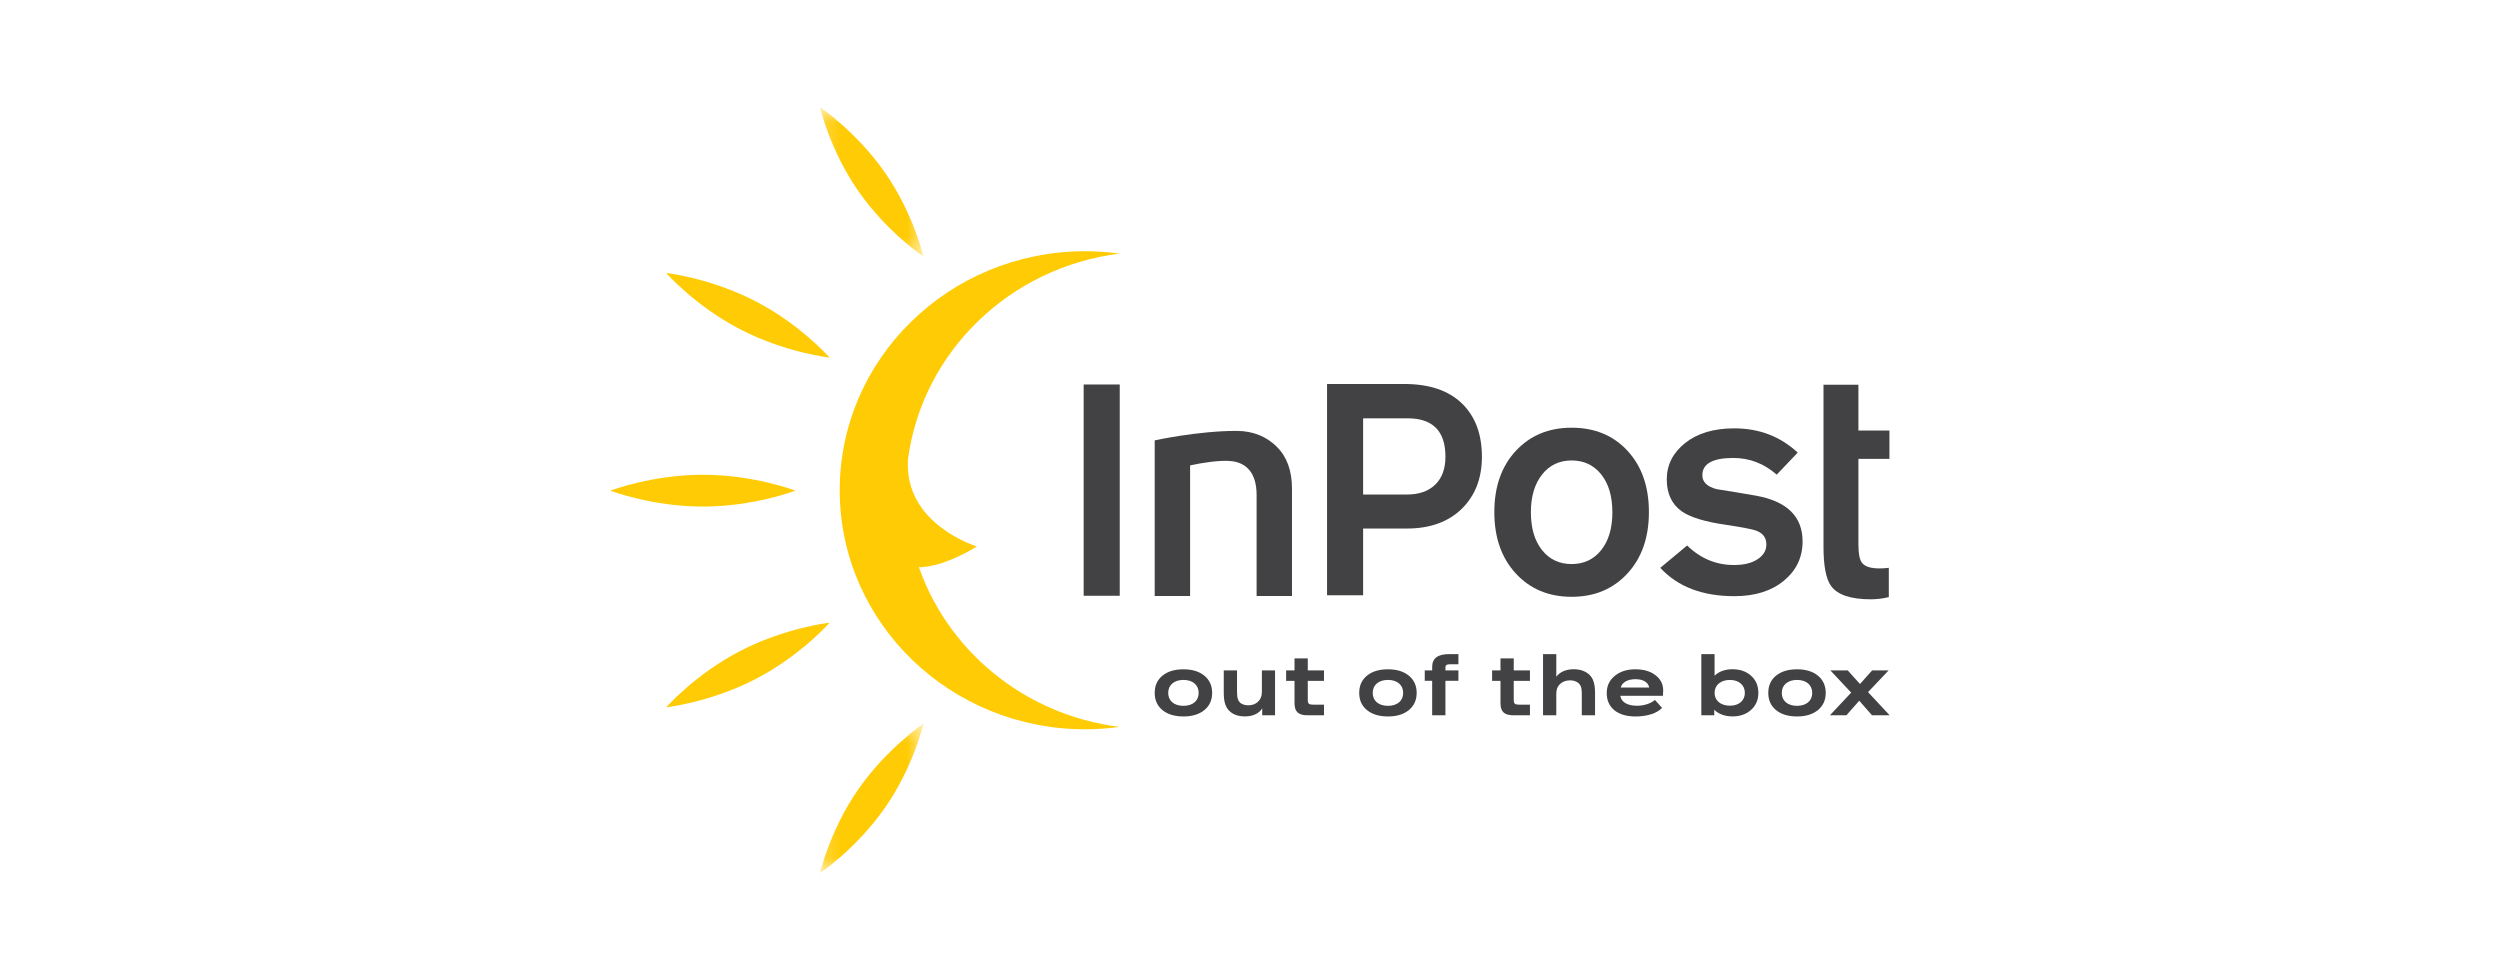 <svg width="153" height="60" viewBox="0 0 153 60" fill="none" xmlns="http://www.w3.org/2000/svg">
<path fill-rule="evenodd" clip-rule="evenodd" d="M71.141 43.457C70.824 43.197 70.668 42.847 70.668 42.407C70.668 41.962 70.824 41.611 71.141 41.351C71.459 41.091 71.887 40.961 72.426 40.961C72.965 40.961 73.388 41.091 73.706 41.351C74.023 41.611 74.184 41.962 74.184 42.407C74.184 42.847 74.023 43.197 73.706 43.457C73.388 43.717 72.965 43.847 72.426 43.847C71.887 43.847 71.459 43.717 71.141 43.457ZM73.358 42.407C73.358 41.922 72.995 41.611 72.426 41.611C71.857 41.611 71.494 41.922 71.494 42.407C71.494 42.892 71.857 43.197 72.426 43.197C72.995 43.197 73.358 42.892 73.358 42.407Z" fill="#424143"/>
<path fill-rule="evenodd" clip-rule="evenodd" d="M77.227 41.027H78.033V43.774H77.247V43.349C77.061 43.654 76.688 43.844 76.204 43.844C75.786 43.844 75.479 43.739 75.242 43.514C74.995 43.274 74.894 42.954 74.894 42.368V41.027H75.706V42.389C75.706 42.728 75.781 42.929 75.947 43.044C76.088 43.129 76.209 43.164 76.406 43.164C76.768 43.164 77.05 42.979 77.171 42.673C77.207 42.589 77.227 42.468 77.227 42.323V41.027Z" fill="#424143"/>
<path fill-rule="evenodd" clip-rule="evenodd" d="M81.028 43.124V43.775H80.016C79.457 43.775 79.225 43.555 79.225 43.034V41.669H78.711V41.028H79.225V40.293H80.036V41.028H81.028V41.669H80.036V42.854C80.036 43.059 80.106 43.124 80.353 43.124H81.028Z" fill="#424143"/>
<path fill-rule="evenodd" clip-rule="evenodd" d="M83.657 43.457C83.34 43.197 83.184 42.847 83.184 42.407C83.184 41.962 83.34 41.611 83.657 41.351C83.975 41.091 84.403 40.961 84.942 40.961C85.481 40.961 85.904 41.091 86.221 41.351C86.538 41.611 86.7 41.962 86.7 42.407C86.7 42.847 86.538 43.197 86.221 43.457C85.904 43.717 85.481 43.847 84.942 43.847C84.403 43.847 83.975 43.717 83.657 43.457ZM85.874 42.407C85.874 41.922 85.511 41.611 84.942 41.611C84.372 41.611 84.01 41.922 84.01 42.407C84.01 42.892 84.372 43.197 84.942 43.197C85.511 43.197 85.874 42.892 85.874 42.407Z" fill="#424143"/>
<path fill-rule="evenodd" clip-rule="evenodd" d="M89.255 40.652H88.747C88.54 40.652 88.46 40.706 88.46 40.851V41.027H89.255V41.667H88.46V43.773H87.649V41.667H87.195V41.027H87.649V40.817C87.649 40.281 87.996 40.031 88.707 40.031H89.255V40.652Z" fill="#424143"/>
<path fill-rule="evenodd" clip-rule="evenodd" d="M93.633 43.124V43.775H92.621C92.062 43.775 91.83 43.555 91.83 43.034V41.669H91.316V41.028H91.83V40.293H92.641V41.028H93.633V41.669H92.641V42.854C92.641 43.059 92.712 43.124 92.958 43.124H93.633Z" fill="#424143"/>
<path fill-rule="evenodd" clip-rule="evenodd" d="M94.434 43.773V40.031H95.245V41.417C95.451 41.132 95.834 40.957 96.302 40.957C96.705 40.957 97.022 41.067 97.264 41.287C97.511 41.522 97.617 41.852 97.617 42.433V43.773H96.806V42.413C96.806 42.097 96.735 41.907 96.579 41.788C96.453 41.688 96.282 41.637 96.096 41.637C95.713 41.637 95.411 41.827 95.295 42.132C95.26 42.228 95.245 42.342 95.245 42.483V43.773H94.434Z" fill="#424143"/>
<path fill-rule="evenodd" clip-rule="evenodd" d="M98.8 43.467C98.488 43.212 98.332 42.862 98.332 42.412C98.332 41.987 98.493 41.636 98.82 41.366C99.148 41.096 99.566 40.961 100.085 40.961C100.594 40.961 101.002 41.081 101.314 41.321C101.631 41.561 101.787 41.872 101.787 42.247C101.787 42.282 101.787 42.312 101.782 42.347C101.782 42.382 101.777 42.456 101.772 42.582H99.163C99.218 42.967 99.596 43.192 100.186 43.192C100.609 43.192 101.026 43.057 101.284 42.837L101.717 43.322C101.419 43.648 100.81 43.848 100.11 43.848C99.551 43.848 99.118 43.723 98.8 43.467ZM99.188 42.076H100.931C100.876 41.761 100.563 41.566 100.095 41.566C99.616 41.566 99.274 41.756 99.188 42.076Z" fill="#424143"/>
<path fill-rule="evenodd" clip-rule="evenodd" d="M104.121 43.773V40.031H104.932V41.352C105.199 41.092 105.582 40.957 106.025 40.957C106.493 40.957 106.871 41.092 107.168 41.357C107.465 41.623 107.611 41.972 107.611 42.403C107.611 42.828 107.465 43.178 107.168 43.443C106.871 43.709 106.493 43.844 106.025 43.844C105.567 43.844 105.174 43.698 104.912 43.438V43.773H104.121ZM106.785 42.403C106.785 41.928 106.418 41.612 105.874 41.612C105.31 41.612 104.932 41.928 104.932 42.403C104.932 42.878 105.31 43.188 105.874 43.188C106.423 43.188 106.785 42.878 106.785 42.403Z" fill="#424143"/>
<path fill-rule="evenodd" clip-rule="evenodd" d="M108.692 43.457C108.375 43.197 108.219 42.847 108.219 42.407C108.219 41.962 108.375 41.611 108.692 41.351C109.01 41.091 109.438 40.961 109.977 40.961C110.516 40.961 110.939 41.091 111.256 41.351C111.573 41.611 111.735 41.962 111.735 42.407C111.735 42.847 111.573 43.197 111.256 43.457C110.939 43.717 110.516 43.847 109.977 43.847C109.438 43.847 109.01 43.717 108.692 43.457ZM110.909 42.407C110.909 41.922 110.546 41.611 109.977 41.611C109.408 41.611 109.045 41.922 109.045 42.407C109.045 42.892 109.408 43.197 109.977 43.197C110.546 43.197 110.909 42.892 110.909 42.407Z" fill="#424143"/>
<path fill-rule="evenodd" clip-rule="evenodd" d="M115.644 43.774H114.566L113.785 42.884L113 43.774H111.992L113.292 42.388L112.017 41.027H113.08L113.831 41.862L114.576 41.027H115.584L114.324 42.358L115.644 43.774Z" fill="#424143"/>
<path fill-rule="evenodd" clip-rule="evenodd" d="M79.069 36.476H76.904V30.295C76.904 28.994 76.326 28.294 75.277 28.213C74.623 28.162 73.586 28.315 72.834 28.483V36.476H70.668V26.952C70.668 26.952 73.302 26.369 75.681 26.371C76.71 26.372 77.532 26.735 78.146 27.347C78.761 27.959 79.069 28.811 79.069 29.904V36.476Z" fill="#424143"/>
<path fill-rule="evenodd" clip-rule="evenodd" d="M115.595 36.542C115.239 36.632 114.869 36.677 114.487 36.677C113.266 36.677 112.46 36.407 112.067 35.868C111.754 35.444 111.598 34.641 111.598 33.458V23.547H113.735V26.349H115.633V28.084H113.735V33.323C113.735 33.889 113.808 34.262 113.953 34.442C114.124 34.673 114.487 34.788 115.042 34.788C115.2 34.788 115.384 34.776 115.595 34.75V36.542Z" fill="#424143"/>
<path fill-rule="evenodd" clip-rule="evenodd" d="M48.68 30.028C48.68 30.028 46.144 31.002 43.016 31.002C39.888 31.002 37.352 30.028 37.352 30.028C37.352 30.028 39.888 29.055 43.016 29.055C46.144 29.055 48.68 30.028 48.68 30.028Z" fill="#FFCB04"/>
<mask id="mask0_1828_7886" style="mask-type:luminance" maskUnits="userSpaceOnUse" x="50" y="6" width="7" height="10">
<path d="M50.18 6.559H56.514V15.703H50.18V6.559Z" fill="#FFCB04"/>
</mask>
<g mask="url(#mask0_1828_7886)">
<path fill-rule="evenodd" clip-rule="evenodd" d="M56.514 15.703C56.514 15.703 54.267 14.2 52.518 11.675C50.769 9.15 50.18 6.559 50.18 6.559C50.18 6.559 52.426 8.061 54.176 10.586C55.925 13.112 56.514 15.703 56.514 15.703Z" fill="#FFCB04"/>
</g>
<path fill-rule="evenodd" clip-rule="evenodd" d="M50.772 21.885C50.772 21.885 48.063 21.586 45.301 20.155C42.539 18.726 40.77 16.707 40.77 16.707C40.77 16.707 43.478 17.007 46.24 18.437C49.002 19.867 50.772 21.885 50.772 21.885Z" fill="#FFCB04"/>
<path fill-rule="evenodd" clip-rule="evenodd" d="M56.238 34.714C57.845 34.699 59.784 33.442 59.784 33.442C59.784 33.442 55.288 32.09 55.571 28.085C56.458 21.512 61.816 16.351 68.525 15.521C67.813 15.423 67.087 15.372 66.347 15.375C58.05 15.412 51.354 21.991 51.391 30.07C51.428 38.149 58.185 44.669 66.482 44.633C67.174 44.63 67.854 44.577 68.52 44.486C62.633 43.755 57.841 39.713 56.122 34.371" fill="#FFCB04"/>
<mask id="mask1_1828_7886" style="mask-type:luminance" maskUnits="userSpaceOnUse" x="50" y="44" width="7" height="10">
<path d="M50.18 44.293H56.514V53.438H50.18V44.293Z" fill="#FFCB04"/>
</mask>
<g mask="url(#mask1_1828_7886)">
<path fill-rule="evenodd" clip-rule="evenodd" d="M56.514 44.293C56.514 44.293 54.267 45.796 52.518 48.321C50.769 50.846 50.18 53.438 50.18 53.438C50.18 53.438 52.426 51.935 54.176 49.41C55.925 46.885 56.514 44.293 56.514 44.293Z" fill="#FFCB04"/>
</g>
<path fill-rule="evenodd" clip-rule="evenodd" d="M50.772 38.109C50.772 38.109 48.063 38.409 45.301 39.839C42.539 41.269 40.77 43.288 40.77 43.288C40.77 43.288 43.478 42.988 46.24 41.558C49.002 40.128 50.772 38.109 50.772 38.109Z" fill="#FFCB04"/>
<mask id="mask2_1828_7886" style="mask-type:luminance" maskUnits="userSpaceOnUse" x="37" y="6" width="79" height="48">
<path d="M37.355 53.428H115.648V6.559H37.355V53.428Z" fill="#424143"/>
</mask>
<g mask="url(#mask2_1828_7886)">
<path fill-rule="evenodd" clip-rule="evenodd" d="M66.32 36.461H68.528V23.531H66.32V36.461Z" fill="#424143"/>
</g>
<mask id="mask3_1828_7886" style="mask-type:luminance" maskUnits="userSpaceOnUse" x="37" y="6" width="79" height="48">
<path d="M37.355 53.428H115.648V6.559H37.355V53.428Z" fill="#424143"/>
</mask>
<g mask="url(#mask3_1828_7886)">
<path fill-rule="evenodd" clip-rule="evenodd" d="M88.461 27.952C88.461 26.384 87.689 25.601 86.146 25.601H83.423V30.265H86.106C86.845 30.265 87.422 30.063 87.838 29.658C88.253 29.253 88.461 28.684 88.461 27.952ZM90.693 27.952C90.693 29.275 90.279 30.339 89.456 31.142C88.631 31.945 87.512 32.346 86.1 32.346H83.423V36.432H81.215V23.5H85.942C87.472 23.5 88.647 23.896 89.466 24.686C90.283 25.476 90.693 26.565 90.693 27.952Z" fill="#424143"/>
</g>
<mask id="mask4_1828_7886" style="mask-type:luminance" maskUnits="userSpaceOnUse" x="37" y="6" width="79" height="48">
<path d="M37.355 53.428H115.648V6.559H37.355V53.428Z" fill="#424143"/>
</mask>
<g mask="url(#mask4_1828_7886)">
<path fill-rule="evenodd" clip-rule="evenodd" d="M98.677 31.35C98.677 30.377 98.449 29.605 97.995 29.035C97.539 28.465 96.936 28.18 96.183 28.18C95.431 28.18 94.827 28.469 94.372 29.044C93.918 29.621 93.69 30.389 93.69 31.35C93.69 32.323 93.918 33.095 94.372 33.665C94.827 34.236 95.431 34.52 96.183 34.52C96.936 34.52 97.539 34.236 97.995 33.665C98.449 33.095 98.677 32.323 98.677 31.35ZM100.913 31.34C100.913 32.895 100.475 34.148 99.597 35.099C98.719 36.05 97.582 36.524 96.183 36.524C94.785 36.524 93.646 36.05 92.769 35.099C91.891 34.148 91.453 32.895 91.453 31.34C91.453 29.787 91.891 28.537 92.769 27.592C93.646 26.648 94.785 26.176 96.183 26.176C97.595 26.176 98.736 26.648 99.607 27.592C100.478 28.537 100.913 29.787 100.913 31.34Z" fill="#424143"/>
</g>
<mask id="mask5_1828_7886" style="mask-type:luminance" maskUnits="userSpaceOnUse" x="37" y="6" width="79" height="48">
<path d="M37.355 53.428H115.648V6.559H37.355V53.428Z" fill="#424143"/>
</mask>
<g mask="url(#mask5_1828_7886)">
<path fill-rule="evenodd" clip-rule="evenodd" d="M110.318 33.133C110.318 34.11 109.935 34.913 109.169 35.543C108.405 36.173 107.395 36.486 106.142 36.486C104.189 36.486 102.678 35.908 101.609 34.752L103.252 33.384C104.07 34.181 105.027 34.579 106.122 34.579C106.73 34.579 107.211 34.46 107.568 34.222C107.924 33.985 108.102 33.687 108.102 33.326C108.102 32.916 107.897 32.633 107.488 32.478C107.251 32.389 106.617 32.267 105.588 32.112C104.348 31.933 103.464 31.663 102.935 31.303C102.315 30.866 102.006 30.211 102.006 29.338C102.006 28.451 102.381 27.709 103.133 27.111C103.885 26.514 104.888 26.215 106.142 26.215C107.659 26.215 108.952 26.71 110.021 27.699L108.735 29.048C107.956 28.368 107.072 28.027 106.082 28.027C104.815 28.027 104.183 28.381 104.183 29.087C104.183 29.498 104.473 29.781 105.054 29.935C105.871 30.063 106.683 30.198 107.488 30.339C109.374 30.686 110.318 31.618 110.318 33.133Z" fill="#424143"/>
</g>
</svg>
